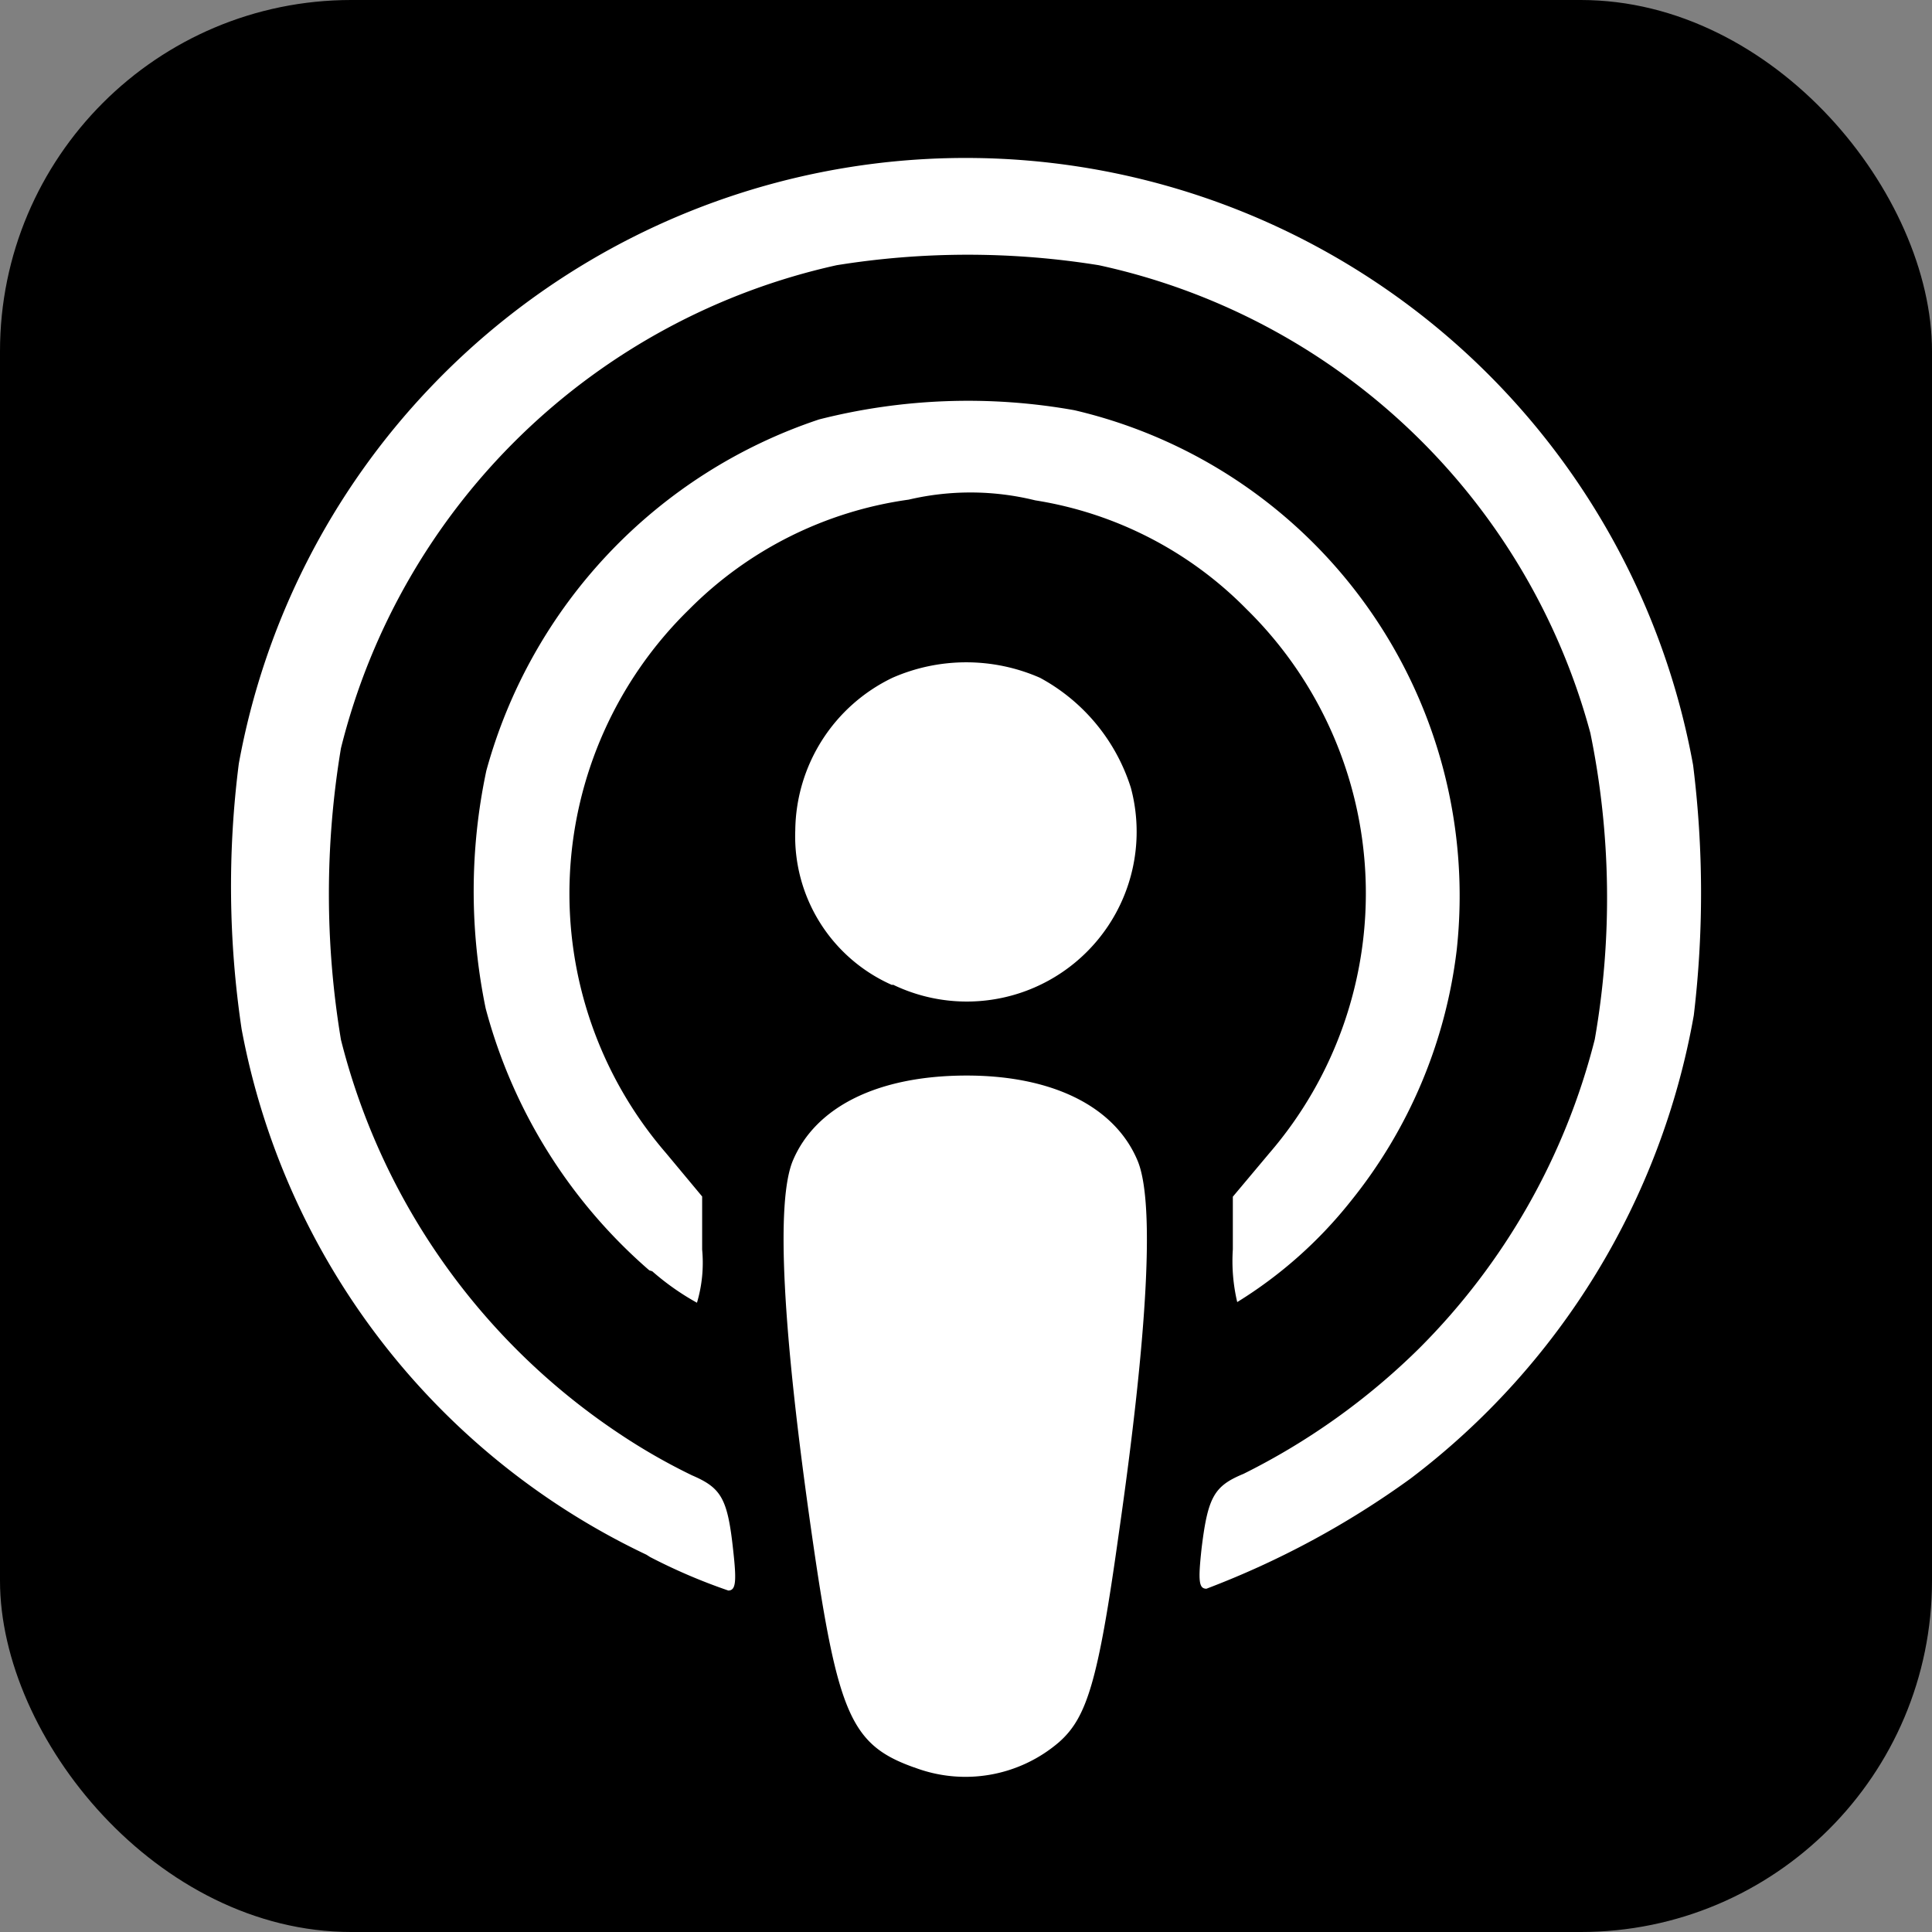 <svg xmlns="http://www.w3.org/2000/svg" width="44" height="44" viewBox="0 0 44 44"><rect x="0" y="0" width="44" height="44" fill="#808080" stroke="none"/><g transform="translate(-598 -781)"><g transform="translate(598.054 781.054)"><rect width="44" height="44" rx="8" transform="translate(-0.054 -0.054)"/></g><path d="M58.734,68.809c-1.425-.51-1.731-1.2-2.315-5.261-.68-4.718-.828-7.638-.435-8.563.522-1.226,1.939-1.922,3.922-1.93,1.966-.008,3.4.694,3.922,1.93.395.924.247,3.845-.433,8.563-.462,3.3-.717,4.129-1.353,4.689a3.27,3.27,0,0,1-3.3.573Zm-6.087-4.841A16.626,16.626,0,0,1,43.427,52a22.049,22.049,0,0,1-.064-6.051,16.773,16.773,0,0,1,4.363-8.566,16.836,16.836,0,0,1,28.757,8.6,23.515,23.515,0,0,1,.016,5.7A16.928,16.928,0,0,1,70.05,62.232,20,20,0,0,1,65.4,64.742c-.175,0-.191-.182-.111-.916.143-1.178.287-1.424.955-1.7a15.534,15.534,0,0,0,4-2.857,15.214,15.214,0,0,0,4-7.038,18.7,18.7,0,0,0-.1-6.974A14.854,14.854,0,0,0,62.949,34.6a18.779,18.779,0,0,0-5.971,0,14.97,14.97,0,0,0-11.289,11,20.2,20.2,0,0,0,0,6.64,15.249,15.249,0,0,0,6.353,8.98,13.759,13.759,0,0,0,1.64.939c.669.287.812.525.939,1.7.08.717.064.924-.111.924a13.073,13.073,0,0,1-1.783-.764Zm.064-6.477a11.954,11.954,0,0,1-3.726-5.965A13.2,13.2,0,0,1,49,46.112a11.683,11.683,0,0,1,7.579-8,13.767,13.767,0,0,1,5.812-.21A11.359,11.359,0,0,1,71.1,50.192a11.225,11.225,0,0,1-2.42,5.732,10,10,0,0,1-2.579,2.29,4.064,4.064,0,0,1-.1-1.2v-1.2l.828-.987a9.066,9.066,0,0,0-.51-12.388A8.643,8.643,0,0,0,61.5,39.955a6.159,6.159,0,0,0-2.882-.016,8.742,8.742,0,0,0-5,2.5,9.043,9.043,0,0,0-.525,12.383l.822.987v1.21a3.2,3.2,0,0,1-.118,1.21,5.814,5.814,0,0,1-1.019-.717Zm5.525-6.5a3.7,3.7,0,0,1-2.2-3.524,3.9,3.9,0,0,1,2.213-3.471,4.181,4.181,0,0,1,3.36,0,4.326,4.326,0,0,1,2.07,2.506,3.868,3.868,0,0,1-5.414,4.485Z" transform="translate(560.076 752.44)" fill="#fff"/></g></svg>